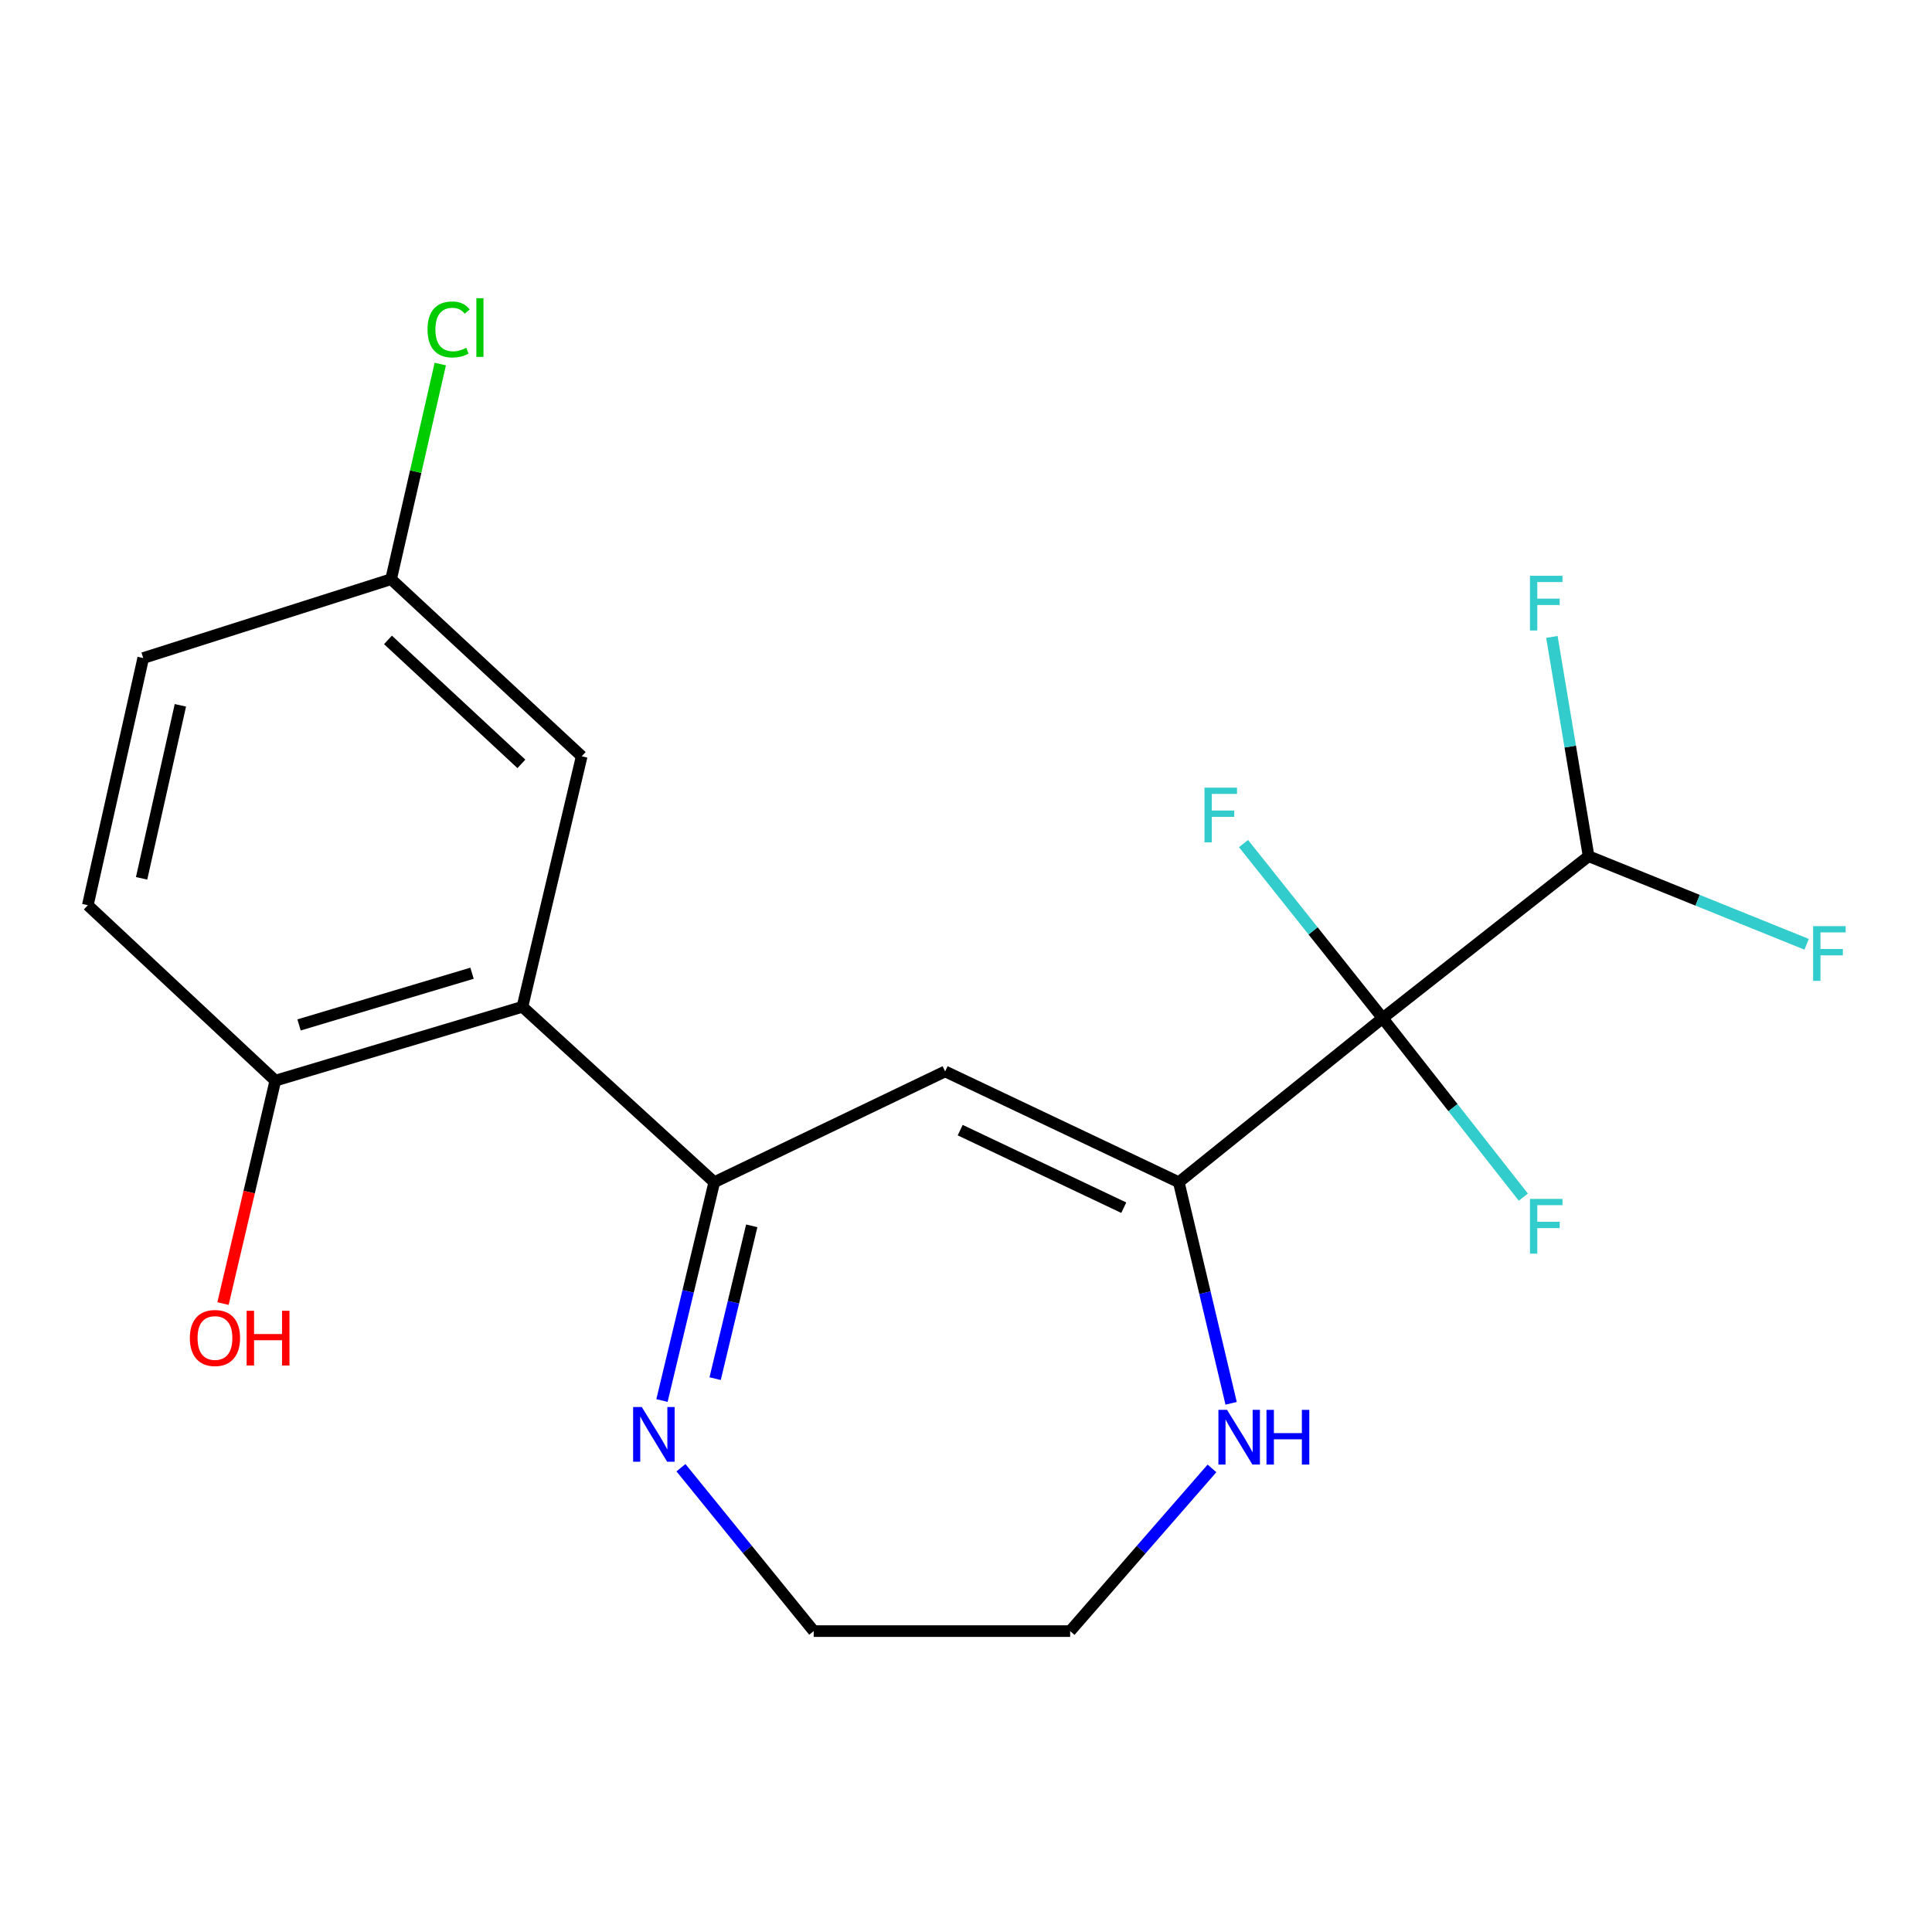 <?xml version='1.0' encoding='iso-8859-1'?>
<svg version='1.1' baseProfile='full'
              xmlns='http://www.w3.org/2000/svg'
                      xmlns:rdkit='http://www.rdkit.org/xml'
                      xmlns:xlink='http://www.w3.org/1999/xlink'
                  xml:space='preserve'
width='1000px' height='1000px' viewBox='0 0 1000 1000'>
<!-- END OF HEADER -->
<rect style='opacity:1.0;fill:#FFFFFF;stroke:none' width='1000' height='1000' x='0' y='0'> </rect>
<path class='bond-0' d='M 715.65,526.999 L 610.139,611.914' style='fill:none;fill-rule:evenodd;stroke:#000000;stroke-width:6px;stroke-linecap:butt;stroke-linejoin:miter;stroke-opacity:1' />
<path class='bond-5' d='M 715.65,526.999 L 822.259,443.17' style='fill:none;fill-rule:evenodd;stroke:#000000;stroke-width:6px;stroke-linecap:butt;stroke-linejoin:miter;stroke-opacity:1' />
<path class='bond-9' d='M 715.65,526.999 L 679.646,481.817' style='fill:none;fill-rule:evenodd;stroke:#000000;stroke-width:6px;stroke-linecap:butt;stroke-linejoin:miter;stroke-opacity:1' />
<path class='bond-9' d='M 679.646,481.817 L 643.641,436.635' style='fill:none;fill-rule:evenodd;stroke:#33CCCC;stroke-width:6px;stroke-linecap:butt;stroke-linejoin:miter;stroke-opacity:1' />
<path class='bond-10' d='M 715.65,526.999 L 752.064,573.32' style='fill:none;fill-rule:evenodd;stroke:#000000;stroke-width:6px;stroke-linecap:butt;stroke-linejoin:miter;stroke-opacity:1' />
<path class='bond-10' d='M 752.064,573.32 L 788.478,619.64' style='fill:none;fill-rule:evenodd;stroke:#33CCCC;stroke-width:6px;stroke-linecap:butt;stroke-linejoin:miter;stroke-opacity:1' />
<path class='bond-1' d='M 610.139,611.914 L 489.192,554.563' style='fill:none;fill-rule:evenodd;stroke:#000000;stroke-width:6px;stroke-linecap:butt;stroke-linejoin:miter;stroke-opacity:1' />
<path class='bond-1' d='M 581.663,625.105 L 496.999,584.959' style='fill:none;fill-rule:evenodd;stroke:#000000;stroke-width:6px;stroke-linecap:butt;stroke-linejoin:miter;stroke-opacity:1' />
<path class='bond-6' d='M 610.139,611.914 L 623.686,669.133' style='fill:none;fill-rule:evenodd;stroke:#000000;stroke-width:6px;stroke-linecap:butt;stroke-linejoin:miter;stroke-opacity:1' />
<path class='bond-6' d='M 623.686,669.133 L 637.232,726.352' style='fill:none;fill-rule:evenodd;stroke:#0000FF;stroke-width:6px;stroke-linecap:butt;stroke-linejoin:miter;stroke-opacity:1' />
<path class='bond-2' d='M 489.192,554.563 L 369.705,611.914' style='fill:none;fill-rule:evenodd;stroke:#000000;stroke-width:6px;stroke-linecap:butt;stroke-linejoin:miter;stroke-opacity:1' />
<path class='bond-3' d='M 369.705,611.914 L 270.412,521.117' style='fill:none;fill-rule:evenodd;stroke:#000000;stroke-width:6px;stroke-linecap:butt;stroke-linejoin:miter;stroke-opacity:1' />
<path class='bond-4' d='M 369.705,611.914 L 356.172,668.414' style='fill:none;fill-rule:evenodd;stroke:#000000;stroke-width:6px;stroke-linecap:butt;stroke-linejoin:miter;stroke-opacity:1' />
<path class='bond-4' d='M 356.172,668.414 L 342.638,724.914' style='fill:none;fill-rule:evenodd;stroke:#0000FF;stroke-width:6px;stroke-linecap:butt;stroke-linejoin:miter;stroke-opacity:1' />
<path class='bond-4' d='M 389.101,634.483 L 379.628,674.033' style='fill:none;fill-rule:evenodd;stroke:#000000;stroke-width:6px;stroke-linecap:butt;stroke-linejoin:miter;stroke-opacity:1' />
<path class='bond-4' d='M 379.628,674.033 L 370.155,713.583' style='fill:none;fill-rule:evenodd;stroke:#0000FF;stroke-width:6px;stroke-linecap:butt;stroke-linejoin:miter;stroke-opacity:1' />
<path class='bond-7' d='M 270.412,521.117 L 142.51,559.347' style='fill:none;fill-rule:evenodd;stroke:#000000;stroke-width:6px;stroke-linecap:butt;stroke-linejoin:miter;stroke-opacity:1' />
<path class='bond-7' d='M 244.319,503.742 L 154.788,530.503' style='fill:none;fill-rule:evenodd;stroke:#000000;stroke-width:6px;stroke-linecap:butt;stroke-linejoin:miter;stroke-opacity:1' />
<path class='bond-8' d='M 270.412,521.117 L 301.084,391.46' style='fill:none;fill-rule:evenodd;stroke:#000000;stroke-width:6px;stroke-linecap:butt;stroke-linejoin:miter;stroke-opacity:1' />
<path class='bond-20' d='M 352.463,759.685 L 386.818,801.97' style='fill:none;fill-rule:evenodd;stroke:#0000FF;stroke-width:6px;stroke-linecap:butt;stroke-linejoin:miter;stroke-opacity:1' />
<path class='bond-20' d='M 386.818,801.97 L 421.174,844.255' style='fill:none;fill-rule:evenodd;stroke:#000000;stroke-width:6px;stroke-linecap:butt;stroke-linejoin:miter;stroke-opacity:1' />
<path class='bond-13' d='M 822.259,443.17 L 878.685,465.968' style='fill:none;fill-rule:evenodd;stroke:#000000;stroke-width:6px;stroke-linecap:butt;stroke-linejoin:miter;stroke-opacity:1' />
<path class='bond-13' d='M 878.685,465.968 L 935.111,488.767' style='fill:none;fill-rule:evenodd;stroke:#33CCCC;stroke-width:6px;stroke-linecap:butt;stroke-linejoin:miter;stroke-opacity:1' />
<path class='bond-14' d='M 822.259,443.17 L 812.755,386.418' style='fill:none;fill-rule:evenodd;stroke:#000000;stroke-width:6px;stroke-linecap:butt;stroke-linejoin:miter;stroke-opacity:1' />
<path class='bond-14' d='M 812.755,386.418 L 803.251,329.666' style='fill:none;fill-rule:evenodd;stroke:#33CCCC;stroke-width:6px;stroke-linecap:butt;stroke-linejoin:miter;stroke-opacity:1' />
<path class='bond-19' d='M 627.319,760.04 L 590.609,802.148' style='fill:none;fill-rule:evenodd;stroke:#0000FF;stroke-width:6px;stroke-linecap:butt;stroke-linejoin:miter;stroke-opacity:1' />
<path class='bond-19' d='M 590.609,802.148 L 553.9,844.255' style='fill:none;fill-rule:evenodd;stroke:#000000;stroke-width:6px;stroke-linecap:butt;stroke-linejoin:miter;stroke-opacity:1' />
<path class='bond-11' d='M 142.51,559.347 L 45.455,468.536' style='fill:none;fill-rule:evenodd;stroke:#000000;stroke-width:6px;stroke-linecap:butt;stroke-linejoin:miter;stroke-opacity:1' />
<path class='bond-17' d='M 142.51,559.347 L 128.968,617.035' style='fill:none;fill-rule:evenodd;stroke:#000000;stroke-width:6px;stroke-linecap:butt;stroke-linejoin:miter;stroke-opacity:1' />
<path class='bond-17' d='M 128.968,617.035 L 115.425,674.723' style='fill:none;fill-rule:evenodd;stroke:#FF0000;stroke-width:6px;stroke-linecap:butt;stroke-linejoin:miter;stroke-opacity:1' />
<path class='bond-12' d='M 301.084,391.46 L 202.434,299.791' style='fill:none;fill-rule:evenodd;stroke:#000000;stroke-width:6px;stroke-linecap:butt;stroke-linejoin:miter;stroke-opacity:1' />
<path class='bond-12' d='M 269.868,395.378 L 200.813,331.21' style='fill:none;fill-rule:evenodd;stroke:#000000;stroke-width:6px;stroke-linecap:butt;stroke-linejoin:miter;stroke-opacity:1' />
<path class='bond-21' d='M 45.455,468.536 L 74.13,340.607' style='fill:none;fill-rule:evenodd;stroke:#000000;stroke-width:6px;stroke-linecap:butt;stroke-linejoin:miter;stroke-opacity:1' />
<path class='bond-21' d='M 73.292,454.622 L 93.365,365.072' style='fill:none;fill-rule:evenodd;stroke:#000000;stroke-width:6px;stroke-linecap:butt;stroke-linejoin:miter;stroke-opacity:1' />
<path class='bond-15' d='M 202.434,299.791 L 74.13,340.607' style='fill:none;fill-rule:evenodd;stroke:#000000;stroke-width:6px;stroke-linecap:butt;stroke-linejoin:miter;stroke-opacity:1' />
<path class='bond-16' d='M 202.434,299.791 L 215.163,244.108' style='fill:none;fill-rule:evenodd;stroke:#000000;stroke-width:6px;stroke-linecap:butt;stroke-linejoin:miter;stroke-opacity:1' />
<path class='bond-16' d='M 215.163,244.108 L 227.893,188.424' style='fill:none;fill-rule:evenodd;stroke:#00CC00;stroke-width:6px;stroke-linecap:butt;stroke-linejoin:miter;stroke-opacity:1' />
<path class='bond-18' d='M 421.174,844.255 L 553.9,844.255' style='fill:none;fill-rule:evenodd;stroke:#000000;stroke-width:6px;stroke-linecap:butt;stroke-linejoin:miter;stroke-opacity:1' />
<path  class='atom-5' d='M 332.183 728.269
L 341.463 743.269
Q 342.383 744.749, 343.863 747.429
Q 345.343 750.109, 345.423 750.269
L 345.423 728.269
L 349.183 728.269
L 349.183 756.589
L 345.303 756.589
L 335.343 740.189
Q 334.183 738.269, 332.943 736.069
Q 331.743 733.869, 331.383 733.189
L 331.383 756.589
L 327.703 756.589
L 327.703 728.269
L 332.183 728.269
' fill='#0000FF'/>
<path  class='atom-7' d='M 635.128 729.743
L 644.408 744.743
Q 645.328 746.223, 646.808 748.903
Q 648.288 751.583, 648.368 751.743
L 648.368 729.743
L 652.128 729.743
L 652.128 758.063
L 648.248 758.063
L 638.288 741.663
Q 637.128 739.743, 635.888 737.543
Q 634.688 735.343, 634.328 734.663
L 634.328 758.063
L 630.648 758.063
L 630.648 729.743
L 635.128 729.743
' fill='#0000FF'/>
<path  class='atom-7' d='M 655.528 729.743
L 659.368 729.743
L 659.368 741.783
L 673.848 741.783
L 673.848 729.743
L 677.688 729.743
L 677.688 758.063
L 673.848 758.063
L 673.848 744.983
L 659.368 744.983
L 659.368 758.063
L 655.528 758.063
L 655.528 729.743
' fill='#0000FF'/>
<path  class='atom-10' d='M 623.44 407.69
L 640.28 407.69
L 640.28 410.93
L 627.24 410.93
L 627.24 419.53
L 638.84 419.53
L 638.84 422.81
L 627.24 422.81
L 627.24 436.01
L 623.44 436.01
L 623.44 407.69
' fill='#33CCCC'/>
<path  class='atom-11' d='M 791.904 620.548
L 808.744 620.548
L 808.744 623.788
L 795.704 623.788
L 795.704 632.388
L 807.304 632.388
L 807.304 635.668
L 795.704 635.668
L 795.704 648.868
L 791.904 648.868
L 791.904 620.548
' fill='#33CCCC'/>
<path  class='atom-14' d='M 938.471 479.366
L 955.311 479.366
L 955.311 482.606
L 942.271 482.606
L 942.271 491.206
L 953.871 491.206
L 953.871 494.486
L 942.271 494.486
L 942.271 507.686
L 938.471 507.686
L 938.471 479.366
' fill='#33CCCC'/>
<path  class='atom-15' d='M 791.904 298.026
L 808.744 298.026
L 808.744 301.266
L 795.704 301.266
L 795.704 309.866
L 807.304 309.866
L 807.304 313.146
L 795.704 313.146
L 795.704 326.346
L 791.904 326.346
L 791.904 298.026
' fill='#33CCCC'/>
<path  class='atom-17' d='M 221.289 170.524
Q 221.289 163.484, 224.569 159.804
Q 227.889 156.084, 234.169 156.084
Q 240.009 156.084, 243.129 160.204
L 240.489 162.364
Q 238.209 159.364, 234.169 159.364
Q 229.889 159.364, 227.609 162.244
Q 225.369 165.084, 225.369 170.524
Q 225.369 176.124, 227.689 179.004
Q 230.049 181.884, 234.609 181.884
Q 237.729 181.884, 241.369 180.004
L 242.489 183.004
Q 241.009 183.964, 238.769 184.524
Q 236.529 185.084, 234.049 185.084
Q 227.889 185.084, 224.569 181.324
Q 221.289 177.564, 221.289 170.524
' fill='#00CC00'/>
<path  class='atom-17' d='M 246.569 154.364
L 250.249 154.364
L 250.249 184.724
L 246.569 184.724
L 246.569 154.364
' fill='#00CC00'/>
<path  class='atom-18' d='M 98.261 692.541
Q 98.261 685.741, 101.621 681.941
Q 104.981 678.141, 111.261 678.141
Q 117.541 678.141, 120.901 681.941
Q 124.261 685.741, 124.261 692.541
Q 124.261 699.421, 120.861 703.341
Q 117.461 707.221, 111.261 707.221
Q 105.021 707.221, 101.621 703.341
Q 98.261 699.461, 98.261 692.541
M 111.261 704.021
Q 115.581 704.021, 117.901 701.141
Q 120.261 698.221, 120.261 692.541
Q 120.261 686.981, 117.901 684.181
Q 115.581 681.341, 111.261 681.341
Q 106.941 681.341, 104.581 684.141
Q 102.261 686.941, 102.261 692.541
Q 102.261 698.261, 104.581 701.141
Q 106.941 704.021, 111.261 704.021
' fill='#FF0000'/>
<path  class='atom-18' d='M 127.661 678.461
L 131.501 678.461
L 131.501 690.501
L 145.981 690.501
L 145.981 678.461
L 149.821 678.461
L 149.821 706.781
L 145.981 706.781
L 145.981 693.701
L 131.501 693.701
L 131.501 706.781
L 127.661 706.781
L 127.661 678.461
' fill='#FF0000'/>
</svg>
